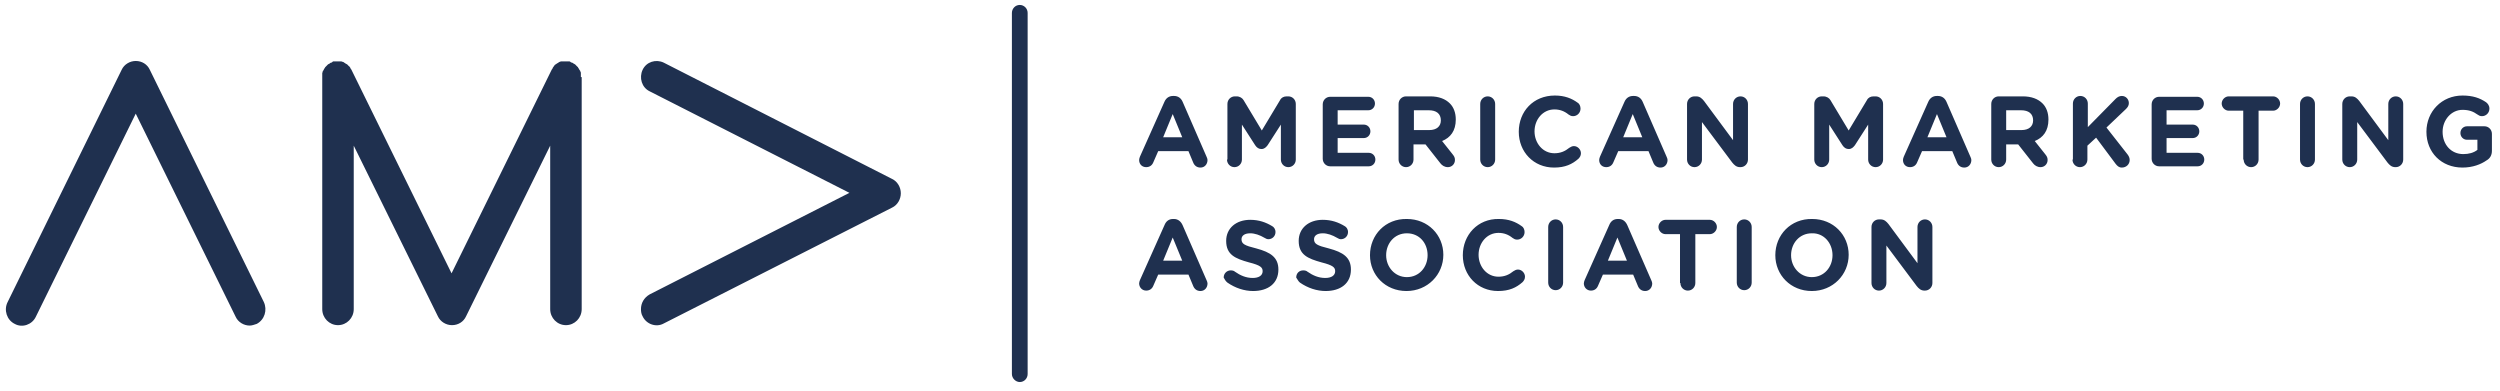 <svg width="179" height="28" viewBox="0 0 179 28" fill="none" xmlns="http://www.w3.org/2000/svg">
<path d="M17.88 23.311C17.464 23.311 17.049 23.07 16.871 22.677L9.719 8.137L2.567 22.677C2.3 23.251 1.588 23.492 1.054 23.19C0.49 22.919 0.253 22.195 0.549 21.622L8.71 4.999C8.888 4.607 9.303 4.366 9.719 4.366C10.164 4.366 10.55 4.607 10.728 4.999L18.889 21.622C19.156 22.195 18.948 22.889 18.384 23.19C18.206 23.251 18.028 23.311 17.88 23.311ZM45.893 22.134C45.893 22.316 45.922 22.497 46.011 22.647C46.279 23.221 46.991 23.462 47.525 23.16L63.876 14.864C64.261 14.683 64.499 14.261 64.499 13.838C64.499 13.416 64.261 12.994 63.876 12.813L47.525 4.486C46.961 4.215 46.279 4.426 46.011 4.999C45.744 5.573 45.952 6.266 46.516 6.538L60.819 13.808L46.516 21.079C46.1 21.32 45.893 21.712 45.893 22.134ZM41.59 5.512C41.59 5.482 41.59 5.452 41.59 5.452C41.59 5.422 41.59 5.422 41.59 5.392C41.59 5.361 41.59 5.361 41.59 5.331C41.59 5.301 41.59 5.301 41.59 5.271C41.59 5.271 41.59 5.241 41.59 5.21C41.59 5.18 41.59 5.18 41.56 5.15V5.12C41.56 5.09 41.531 5.06 41.531 5.06C41.531 5.06 41.531 5.029 41.501 5.029C41.501 4.999 41.471 4.999 41.471 4.969C41.471 4.939 41.441 4.939 41.441 4.909L41.412 4.879C41.412 4.848 41.382 4.848 41.382 4.818C41.382 4.818 41.382 4.788 41.352 4.788C41.323 4.758 41.323 4.758 41.293 4.728L41.263 4.698C41.234 4.667 41.234 4.667 41.204 4.637L41.174 4.607C41.145 4.607 41.145 4.577 41.115 4.577C41.115 4.577 41.085 4.547 41.056 4.547L41.026 4.517C40.996 4.517 40.996 4.486 40.967 4.486H40.937C40.907 4.486 40.907 4.456 40.878 4.456C40.878 4.456 40.848 4.456 40.848 4.426C40.818 4.426 40.818 4.426 40.789 4.396C40.759 4.396 40.759 4.396 40.729 4.396C40.7 4.396 40.7 4.396 40.67 4.396C40.64 4.396 40.64 4.396 40.611 4.396C40.611 4.396 40.581 4.396 40.551 4.396C40.522 4.396 40.492 4.396 40.492 4.396H40.462C40.432 4.396 40.403 4.396 40.403 4.396C40.373 4.396 40.373 4.396 40.343 4.396C40.314 4.396 40.314 4.396 40.284 4.396C40.255 4.396 40.255 4.396 40.225 4.396C40.195 4.396 40.195 4.396 40.165 4.396C40.136 4.396 40.136 4.396 40.106 4.426H40.076C40.047 4.426 40.047 4.456 40.017 4.456C40.017 4.456 39.987 4.456 39.987 4.486C39.958 4.486 39.958 4.517 39.928 4.517C39.898 4.517 39.898 4.547 39.869 4.547L39.839 4.577C39.809 4.577 39.809 4.607 39.78 4.607L39.75 4.637C39.72 4.637 39.72 4.667 39.691 4.698L39.661 4.728C39.661 4.758 39.631 4.758 39.631 4.788L39.602 4.818C39.602 4.818 39.572 4.848 39.572 4.879C39.572 4.909 39.542 4.909 39.542 4.939L39.513 4.969C39.513 4.999 39.483 4.999 39.483 5.029L32.331 19.57L25.18 5.029C25.18 4.999 25.15 4.999 25.15 4.969L25.12 4.939C25.12 4.909 25.091 4.909 25.091 4.879C25.091 4.848 25.061 4.848 25.061 4.818L25.031 4.788C25.031 4.758 25.002 4.758 24.972 4.728L24.942 4.698C24.913 4.667 24.913 4.667 24.883 4.637L24.853 4.607C24.823 4.607 24.823 4.577 24.794 4.577C24.764 4.577 24.764 4.547 24.735 4.547L24.705 4.517C24.675 4.517 24.675 4.486 24.645 4.486C24.645 4.486 24.616 4.486 24.616 4.456C24.586 4.456 24.556 4.426 24.556 4.426H24.527C24.497 4.426 24.467 4.426 24.467 4.396H24.438C24.408 4.396 24.408 4.396 24.378 4.396C24.349 4.396 24.349 4.396 24.319 4.396C24.289 4.396 24.289 4.396 24.26 4.396C24.23 4.396 24.2 4.396 24.2 4.396H24.171C24.141 4.396 24.111 4.396 24.111 4.396C24.082 4.396 24.082 4.396 24.052 4.396C24.022 4.396 24.022 4.396 23.993 4.396C23.963 4.396 23.963 4.396 23.933 4.396C23.904 4.396 23.904 4.396 23.874 4.396C23.844 4.396 23.844 4.396 23.814 4.426C23.814 4.426 23.785 4.426 23.785 4.456C23.755 4.456 23.755 4.486 23.726 4.486H23.696C23.666 4.486 23.666 4.517 23.637 4.517L23.607 4.547C23.577 4.547 23.577 4.577 23.547 4.577C23.518 4.577 23.518 4.607 23.488 4.607L23.458 4.637C23.429 4.667 23.429 4.667 23.399 4.698L23.369 4.728C23.34 4.758 23.34 4.758 23.31 4.788L23.28 4.818C23.28 4.848 23.251 4.848 23.251 4.879L23.221 4.909C23.221 4.939 23.191 4.939 23.191 4.969C23.191 4.999 23.162 4.999 23.162 5.029C23.162 5.029 23.162 5.06 23.132 5.06C23.132 5.09 23.102 5.09 23.102 5.12V5.15C23.102 5.18 23.102 5.18 23.073 5.21C23.073 5.241 23.073 5.241 23.073 5.271C23.073 5.301 23.073 5.301 23.073 5.331C23.073 5.361 23.073 5.361 23.073 5.392C23.073 5.422 23.073 5.422 23.073 5.452C23.073 5.482 23.073 5.512 23.073 5.512V22.134C23.073 22.768 23.577 23.281 24.2 23.281C24.823 23.281 25.328 22.768 25.328 22.134V10.43L31.352 22.647C31.53 23.04 31.945 23.281 32.361 23.281C32.806 23.281 33.192 23.04 33.37 22.647L39.394 10.43V22.134C39.394 22.768 39.898 23.281 40.522 23.281C41.145 23.281 41.649 22.768 41.649 22.134V5.512C41.59 5.542 41.59 5.512 41.59 5.512ZM83.283 9.826L83.966 8.167L84.648 9.826H83.283ZM81.621 11.214C81.592 11.304 81.562 11.365 81.562 11.455C81.562 11.757 81.77 11.968 82.066 11.968C82.304 11.968 82.482 11.847 82.571 11.636L82.927 10.822H85.093L85.42 11.606C85.509 11.847 85.687 11.998 85.954 11.998C86.251 11.998 86.458 11.757 86.458 11.455C86.458 11.395 86.429 11.304 86.399 11.244L84.678 7.292C84.559 7.021 84.351 6.87 84.055 6.87H83.995C83.698 6.87 83.491 7.021 83.372 7.292L81.621 11.214ZM87.853 11.425C87.853 11.727 88.09 11.968 88.387 11.968C88.684 11.968 88.921 11.727 88.921 11.425V8.921L89.871 10.399C89.99 10.58 90.138 10.671 90.316 10.671C90.524 10.671 90.642 10.55 90.761 10.399L91.711 8.921V11.425C91.711 11.727 91.948 11.968 92.245 11.968C92.542 11.968 92.779 11.727 92.779 11.425V7.443C92.779 7.141 92.542 6.9 92.245 6.9H92.126C91.918 6.9 91.74 6.99 91.651 7.171L90.346 9.343L89.04 7.171C88.951 7.021 88.773 6.9 88.535 6.9H88.417C88.12 6.9 87.883 7.141 87.883 7.443V11.425H87.853ZM94.708 11.365C94.708 11.666 94.945 11.908 95.242 11.908H98.002C98.269 11.908 98.477 11.697 98.477 11.425C98.477 11.153 98.269 10.942 98.002 10.942H95.776V9.886H97.646C97.913 9.886 98.121 9.675 98.121 9.404C98.121 9.132 97.913 8.921 97.646 8.921H95.776V7.895H97.972C98.239 7.895 98.447 7.684 98.447 7.413C98.447 7.141 98.239 6.93 97.972 6.93H95.242C94.945 6.93 94.708 7.171 94.708 7.473V11.365ZM101.236 9.343V7.895H102.305C102.839 7.895 103.165 8.137 103.165 8.619C103.165 9.042 102.869 9.313 102.334 9.313H101.236V9.343ZM100.138 11.425C100.138 11.727 100.376 11.968 100.673 11.968C100.969 11.968 101.207 11.727 101.207 11.425V10.339H102.067L103.136 11.697C103.254 11.847 103.432 11.968 103.67 11.968C103.937 11.968 104.174 11.757 104.174 11.455C104.174 11.274 104.115 11.184 103.996 11.033L103.254 10.098C103.848 9.856 104.234 9.374 104.234 8.559C104.234 8.076 104.085 7.684 103.818 7.413C103.492 7.081 103.017 6.9 102.394 6.9H100.673C100.376 6.9 100.138 7.141 100.138 7.443V11.425ZM105.984 11.425C105.984 11.727 106.222 11.968 106.519 11.968C106.815 11.968 107.053 11.727 107.053 11.425V7.443C107.053 7.141 106.815 6.9 106.519 6.9C106.222 6.9 105.984 7.141 105.984 7.443V11.425ZM108.744 9.434C108.744 10.882 109.812 11.998 111.267 11.998C112.068 11.998 112.572 11.757 113.017 11.365C113.106 11.274 113.195 11.153 113.195 10.973C113.195 10.701 112.958 10.46 112.691 10.46C112.572 10.46 112.454 10.52 112.365 10.58C112.068 10.822 111.741 10.973 111.296 10.973C110.465 10.973 109.872 10.248 109.872 9.404C109.872 8.559 110.465 7.835 111.296 7.835C111.682 7.835 112.008 7.956 112.305 8.197C112.394 8.257 112.483 8.318 112.632 8.318C112.928 8.318 113.166 8.076 113.166 7.775C113.166 7.594 113.077 7.413 112.958 7.352C112.543 7.051 112.038 6.84 111.326 6.84C109.783 6.84 108.744 7.986 108.744 9.434ZM116.222 9.826L116.905 8.167L117.587 9.826H116.222ZM114.56 11.214C114.531 11.304 114.501 11.365 114.501 11.455C114.501 11.757 114.709 11.968 115.006 11.968C115.243 11.968 115.421 11.847 115.51 11.636L115.866 10.822H118.032L118.359 11.606C118.448 11.847 118.626 11.998 118.893 11.998C119.19 11.998 119.397 11.757 119.397 11.455C119.397 11.395 119.368 11.304 119.338 11.244L117.617 7.292C117.498 7.021 117.291 6.87 116.994 6.87H116.934C116.638 6.87 116.43 7.021 116.311 7.292L114.56 11.214ZM120.792 11.425C120.792 11.727 121.03 11.968 121.326 11.968C121.623 11.968 121.86 11.727 121.86 11.425V8.74L124.027 11.636C124.175 11.817 124.324 11.968 124.591 11.968H124.62C124.917 11.968 125.154 11.727 125.154 11.425V7.443C125.154 7.141 124.917 6.9 124.62 6.9C124.324 6.9 124.086 7.141 124.086 7.443V10.037L122.009 7.232C121.86 7.051 121.712 6.9 121.445 6.9H121.326C121.03 6.9 120.792 7.141 120.792 7.443V11.425ZM129.902 11.425C129.902 11.727 130.14 11.968 130.437 11.968C130.733 11.968 130.971 11.727 130.971 11.425V8.921L131.92 10.399C132.039 10.58 132.187 10.671 132.365 10.671C132.573 10.671 132.692 10.55 132.811 10.399L133.76 8.921V11.425C133.76 11.727 133.998 11.968 134.294 11.968C134.591 11.968 134.828 11.727 134.828 11.425V7.443C134.828 7.141 134.591 6.9 134.294 6.9H134.146C133.938 6.9 133.76 6.99 133.671 7.171L132.365 9.343L131.06 7.171C130.971 7.021 130.793 6.9 130.555 6.9H130.437C130.14 6.9 129.902 7.141 129.902 7.443V11.425ZM138.004 9.826L138.686 8.167L139.369 9.826H138.004ZM136.312 11.214C136.282 11.304 136.253 11.365 136.253 11.455C136.253 11.757 136.461 11.968 136.757 11.968C136.995 11.968 137.173 11.847 137.262 11.636L137.618 10.822H139.784L140.111 11.606C140.2 11.847 140.378 11.998 140.645 11.998C140.941 11.998 141.149 11.757 141.149 11.455C141.149 11.395 141.12 11.304 141.09 11.244L139.369 7.292C139.25 7.021 139.042 6.87 138.746 6.87H138.686C138.389 6.87 138.182 7.021 138.063 7.292L136.312 11.214ZM143.642 9.343V7.895H144.71C145.244 7.895 145.571 8.137 145.571 8.619C145.571 9.042 145.274 9.313 144.74 9.313H143.642V9.343ZM142.574 11.425C142.574 11.727 142.811 11.968 143.108 11.968C143.404 11.968 143.642 11.727 143.642 11.425V10.339H144.502L145.571 11.697C145.689 11.847 145.867 11.968 146.105 11.968C146.372 11.968 146.609 11.757 146.609 11.455C146.609 11.274 146.55 11.184 146.431 11.033L145.689 10.098C146.283 9.856 146.669 9.374 146.669 8.559C146.669 8.076 146.52 7.684 146.253 7.413C145.927 7.081 145.452 6.9 144.829 6.9H143.108C142.811 6.9 142.574 7.141 142.574 7.443V11.425ZM148.39 11.425C148.39 11.727 148.627 11.968 148.924 11.968C149.221 11.968 149.458 11.727 149.458 11.425V10.43L150.081 9.856L151.476 11.727C151.595 11.877 151.713 11.998 151.921 11.998C152.248 11.998 152.485 11.757 152.485 11.455C152.485 11.304 152.426 11.184 152.337 11.063L150.823 9.132L152.218 7.805C152.337 7.684 152.426 7.564 152.426 7.383C152.426 7.111 152.218 6.87 151.921 6.87C151.743 6.87 151.595 6.96 151.476 7.081L149.488 9.102V7.413C149.488 7.111 149.25 6.87 148.954 6.87C148.657 6.87 148.42 7.111 148.42 7.413V11.425H148.39ZM154.058 11.365C154.058 11.666 154.295 11.908 154.592 11.908H157.352C157.619 11.908 157.826 11.697 157.826 11.425C157.826 11.153 157.619 10.942 157.352 10.942H155.126V9.886H156.996C157.263 9.886 157.47 9.675 157.47 9.404C157.47 9.132 157.263 8.921 156.996 8.921H155.126V7.895H157.322C157.589 7.895 157.797 7.684 157.797 7.413C157.797 7.141 157.589 6.93 157.322 6.93H154.592C154.295 6.93 154.058 7.171 154.058 7.473V11.365ZM160.646 11.425C160.646 11.727 160.883 11.968 161.18 11.968C161.477 11.968 161.714 11.727 161.714 11.425V7.926H162.753C163.02 7.926 163.257 7.684 163.257 7.413C163.257 7.141 163.02 6.9 162.753 6.9H159.577C159.31 6.9 159.073 7.141 159.073 7.413C159.073 7.684 159.31 7.926 159.577 7.926H160.616V11.425H160.646ZM164.681 11.425C164.681 11.727 164.919 11.968 165.216 11.968C165.512 11.968 165.75 11.727 165.75 11.425V7.443C165.75 7.141 165.512 6.9 165.216 6.9C164.919 6.9 164.681 7.141 164.681 7.443V11.425ZM167.708 11.425C167.708 11.727 167.946 11.968 168.242 11.968C168.539 11.968 168.777 11.727 168.777 11.425V8.74L170.943 11.636C171.091 11.817 171.24 11.968 171.507 11.968H171.536C171.833 11.968 172.07 11.727 172.07 11.425V7.443C172.07 7.141 171.833 6.9 171.536 6.9C171.24 6.9 171.002 7.141 171.002 7.443V10.037L168.925 7.232C168.777 7.051 168.628 6.9 168.361 6.9H168.242C167.946 6.9 167.708 7.141 167.708 7.443V11.425ZM173.732 9.434C173.732 10.912 174.801 11.998 176.314 11.998C177.056 11.998 177.649 11.757 178.035 11.485C178.302 11.335 178.421 11.093 178.421 10.791V9.585C178.421 9.283 178.184 9.042 177.887 9.042H176.64C176.373 9.042 176.166 9.253 176.166 9.524C176.166 9.796 176.373 10.007 176.64 10.007H177.382V10.731C177.115 10.942 176.759 11.033 176.373 11.033C175.513 11.033 174.89 10.369 174.89 9.434C174.89 8.589 175.513 7.865 176.314 7.865C176.789 7.865 177.086 7.986 177.382 8.197C177.471 8.257 177.56 8.318 177.709 8.318C178.005 8.318 178.243 8.076 178.243 7.775C178.243 7.564 178.124 7.413 178.005 7.322C177.56 7.021 177.056 6.84 176.314 6.84C174.83 6.84 173.732 7.986 173.732 9.434ZM83.283 18.665L83.966 17.006L84.648 18.665H83.283ZM81.621 20.053C81.592 20.143 81.562 20.204 81.562 20.294C81.562 20.566 81.77 20.807 82.066 20.807C82.304 20.807 82.482 20.686 82.571 20.475L82.927 19.661H85.093L85.42 20.445C85.509 20.686 85.687 20.837 85.954 20.837C86.251 20.837 86.458 20.596 86.458 20.294C86.458 20.234 86.429 20.143 86.399 20.083L84.678 16.131C84.559 15.86 84.351 15.679 84.055 15.679H83.995C83.698 15.679 83.491 15.829 83.372 16.131L81.621 20.053ZM87.883 20.234C88.447 20.626 89.099 20.837 89.722 20.837C90.791 20.837 91.533 20.294 91.533 19.299C91.533 18.424 90.969 18.062 89.96 17.79C89.099 17.579 88.892 17.459 88.892 17.127C88.892 16.885 89.099 16.704 89.515 16.704C89.841 16.704 90.197 16.825 90.553 17.036C90.642 17.096 90.731 17.127 90.82 17.127C91.088 17.127 91.325 16.916 91.325 16.614C91.325 16.403 91.206 16.252 91.088 16.192C90.642 15.92 90.138 15.739 89.515 15.739C88.506 15.739 87.794 16.342 87.794 17.247C87.794 18.243 88.447 18.514 89.426 18.786C90.257 18.997 90.405 19.148 90.405 19.419C90.405 19.721 90.138 19.902 89.693 19.902C89.218 19.902 88.803 19.721 88.417 19.45C88.358 19.389 88.239 19.359 88.12 19.359C87.853 19.359 87.616 19.57 87.616 19.872C87.675 19.993 87.764 20.143 87.883 20.234ZM93.076 20.234C93.64 20.626 94.293 20.837 94.916 20.837C95.984 20.837 96.726 20.294 96.726 19.299C96.726 18.424 96.162 18.062 95.153 17.79C94.293 17.579 94.085 17.459 94.085 17.127C94.085 16.885 94.293 16.704 94.708 16.704C95.034 16.704 95.39 16.825 95.747 17.036C95.836 17.096 95.925 17.127 96.014 17.127C96.281 17.127 96.518 16.916 96.518 16.614C96.518 16.403 96.399 16.252 96.281 16.192C95.836 15.92 95.331 15.739 94.708 15.739C93.699 15.739 92.987 16.342 92.987 17.247C92.987 18.243 93.64 18.514 94.619 18.786C95.45 18.997 95.598 19.148 95.598 19.419C95.598 19.721 95.331 19.902 94.886 19.902C94.411 19.902 93.996 19.721 93.61 19.45C93.551 19.389 93.432 19.359 93.313 19.359C93.016 19.359 92.809 19.57 92.809 19.872C92.898 19.993 92.957 20.143 93.076 20.234ZM102.216 18.273C102.216 19.118 101.622 19.842 100.732 19.842C99.871 19.842 99.248 19.118 99.248 18.273C99.248 17.428 99.842 16.704 100.732 16.704C101.622 16.704 102.216 17.398 102.216 18.273ZM98.091 18.273C98.091 19.691 99.189 20.837 100.702 20.837C102.216 20.837 103.343 19.661 103.343 18.243C103.343 16.825 102.245 15.679 100.732 15.679C99.189 15.649 98.091 16.825 98.091 18.273ZM104.738 18.273C104.738 19.721 105.806 20.837 107.26 20.837C108.062 20.837 108.566 20.596 109.011 20.204C109.1 20.113 109.189 19.993 109.189 19.812C109.189 19.54 108.952 19.299 108.685 19.299C108.566 19.299 108.447 19.359 108.358 19.419C108.062 19.661 107.735 19.812 107.29 19.812C106.459 19.812 105.866 19.088 105.866 18.243C105.866 17.398 106.459 16.674 107.29 16.674C107.676 16.674 108.002 16.795 108.299 17.036C108.388 17.096 108.477 17.157 108.625 17.157C108.922 17.157 109.16 16.916 109.16 16.614C109.16 16.433 109.071 16.252 108.952 16.192C108.536 15.89 108.032 15.679 107.32 15.679C105.806 15.649 104.738 16.825 104.738 18.273ZM110.851 20.234C110.851 20.536 111.088 20.777 111.385 20.777C111.682 20.777 111.919 20.536 111.919 20.234V16.252C111.919 15.95 111.682 15.709 111.385 15.709C111.088 15.709 110.851 15.95 110.851 16.252V20.234ZM115.124 18.665L115.807 17.006L116.489 18.665H115.124ZM113.462 20.053C113.433 20.143 113.403 20.204 113.403 20.294C113.403 20.566 113.611 20.807 113.908 20.807C114.145 20.807 114.323 20.686 114.412 20.475L114.768 19.661H116.934L117.261 20.445C117.35 20.686 117.528 20.837 117.795 20.837C118.092 20.837 118.299 20.596 118.299 20.294C118.299 20.234 118.27 20.143 118.24 20.083L116.519 16.131C116.4 15.86 116.193 15.679 115.896 15.679H115.836C115.54 15.679 115.332 15.829 115.213 16.131L113.462 20.053ZM120.317 20.264C120.317 20.566 120.555 20.807 120.852 20.807C121.148 20.807 121.386 20.566 121.386 20.264V16.765H122.424C122.691 16.765 122.929 16.523 122.929 16.252C122.929 15.98 122.691 15.739 122.424 15.739H119.249C118.982 15.739 118.745 15.98 118.745 16.252C118.745 16.523 118.982 16.765 119.249 16.765H120.288V20.264H120.317ZM124.353 20.234C124.353 20.536 124.591 20.777 124.887 20.777C125.184 20.777 125.421 20.536 125.421 20.234V16.252C125.421 15.95 125.184 15.709 124.887 15.709C124.591 15.709 124.353 15.95 124.353 16.252V20.234ZM131.208 18.273C131.208 19.118 130.615 19.842 129.724 19.842C128.864 19.842 128.241 19.118 128.241 18.273C128.241 17.428 128.834 16.704 129.724 16.704C130.585 16.674 131.208 17.398 131.208 18.273ZM127.113 18.273C127.113 19.691 128.211 20.837 129.724 20.837C131.238 20.837 132.365 19.661 132.365 18.243C132.365 16.825 131.267 15.679 129.754 15.679C128.211 15.649 127.113 16.825 127.113 18.273ZM133.998 20.264C133.998 20.566 134.235 20.807 134.532 20.807C134.828 20.807 135.066 20.566 135.066 20.264V17.579L137.232 20.475C137.38 20.656 137.529 20.807 137.796 20.807H137.826C138.122 20.807 138.36 20.566 138.36 20.264V16.252C138.36 15.95 138.122 15.709 137.826 15.709C137.529 15.709 137.291 15.95 137.291 16.252V18.846L135.214 16.041C135.066 15.86 134.917 15.709 134.65 15.709H134.532C134.235 15.709 133.998 15.95 133.998 16.252V20.264ZM73.016 27.354C73.342 27.354 73.579 27.082 73.579 26.78V0.927C73.579 0.595 73.312 0.354 73.016 0.354C72.689 0.354 72.452 0.625 72.452 0.927V26.78C72.452 27.082 72.719 27.354 73.016 27.354Z" fill="#1F304F"/>
</svg>
